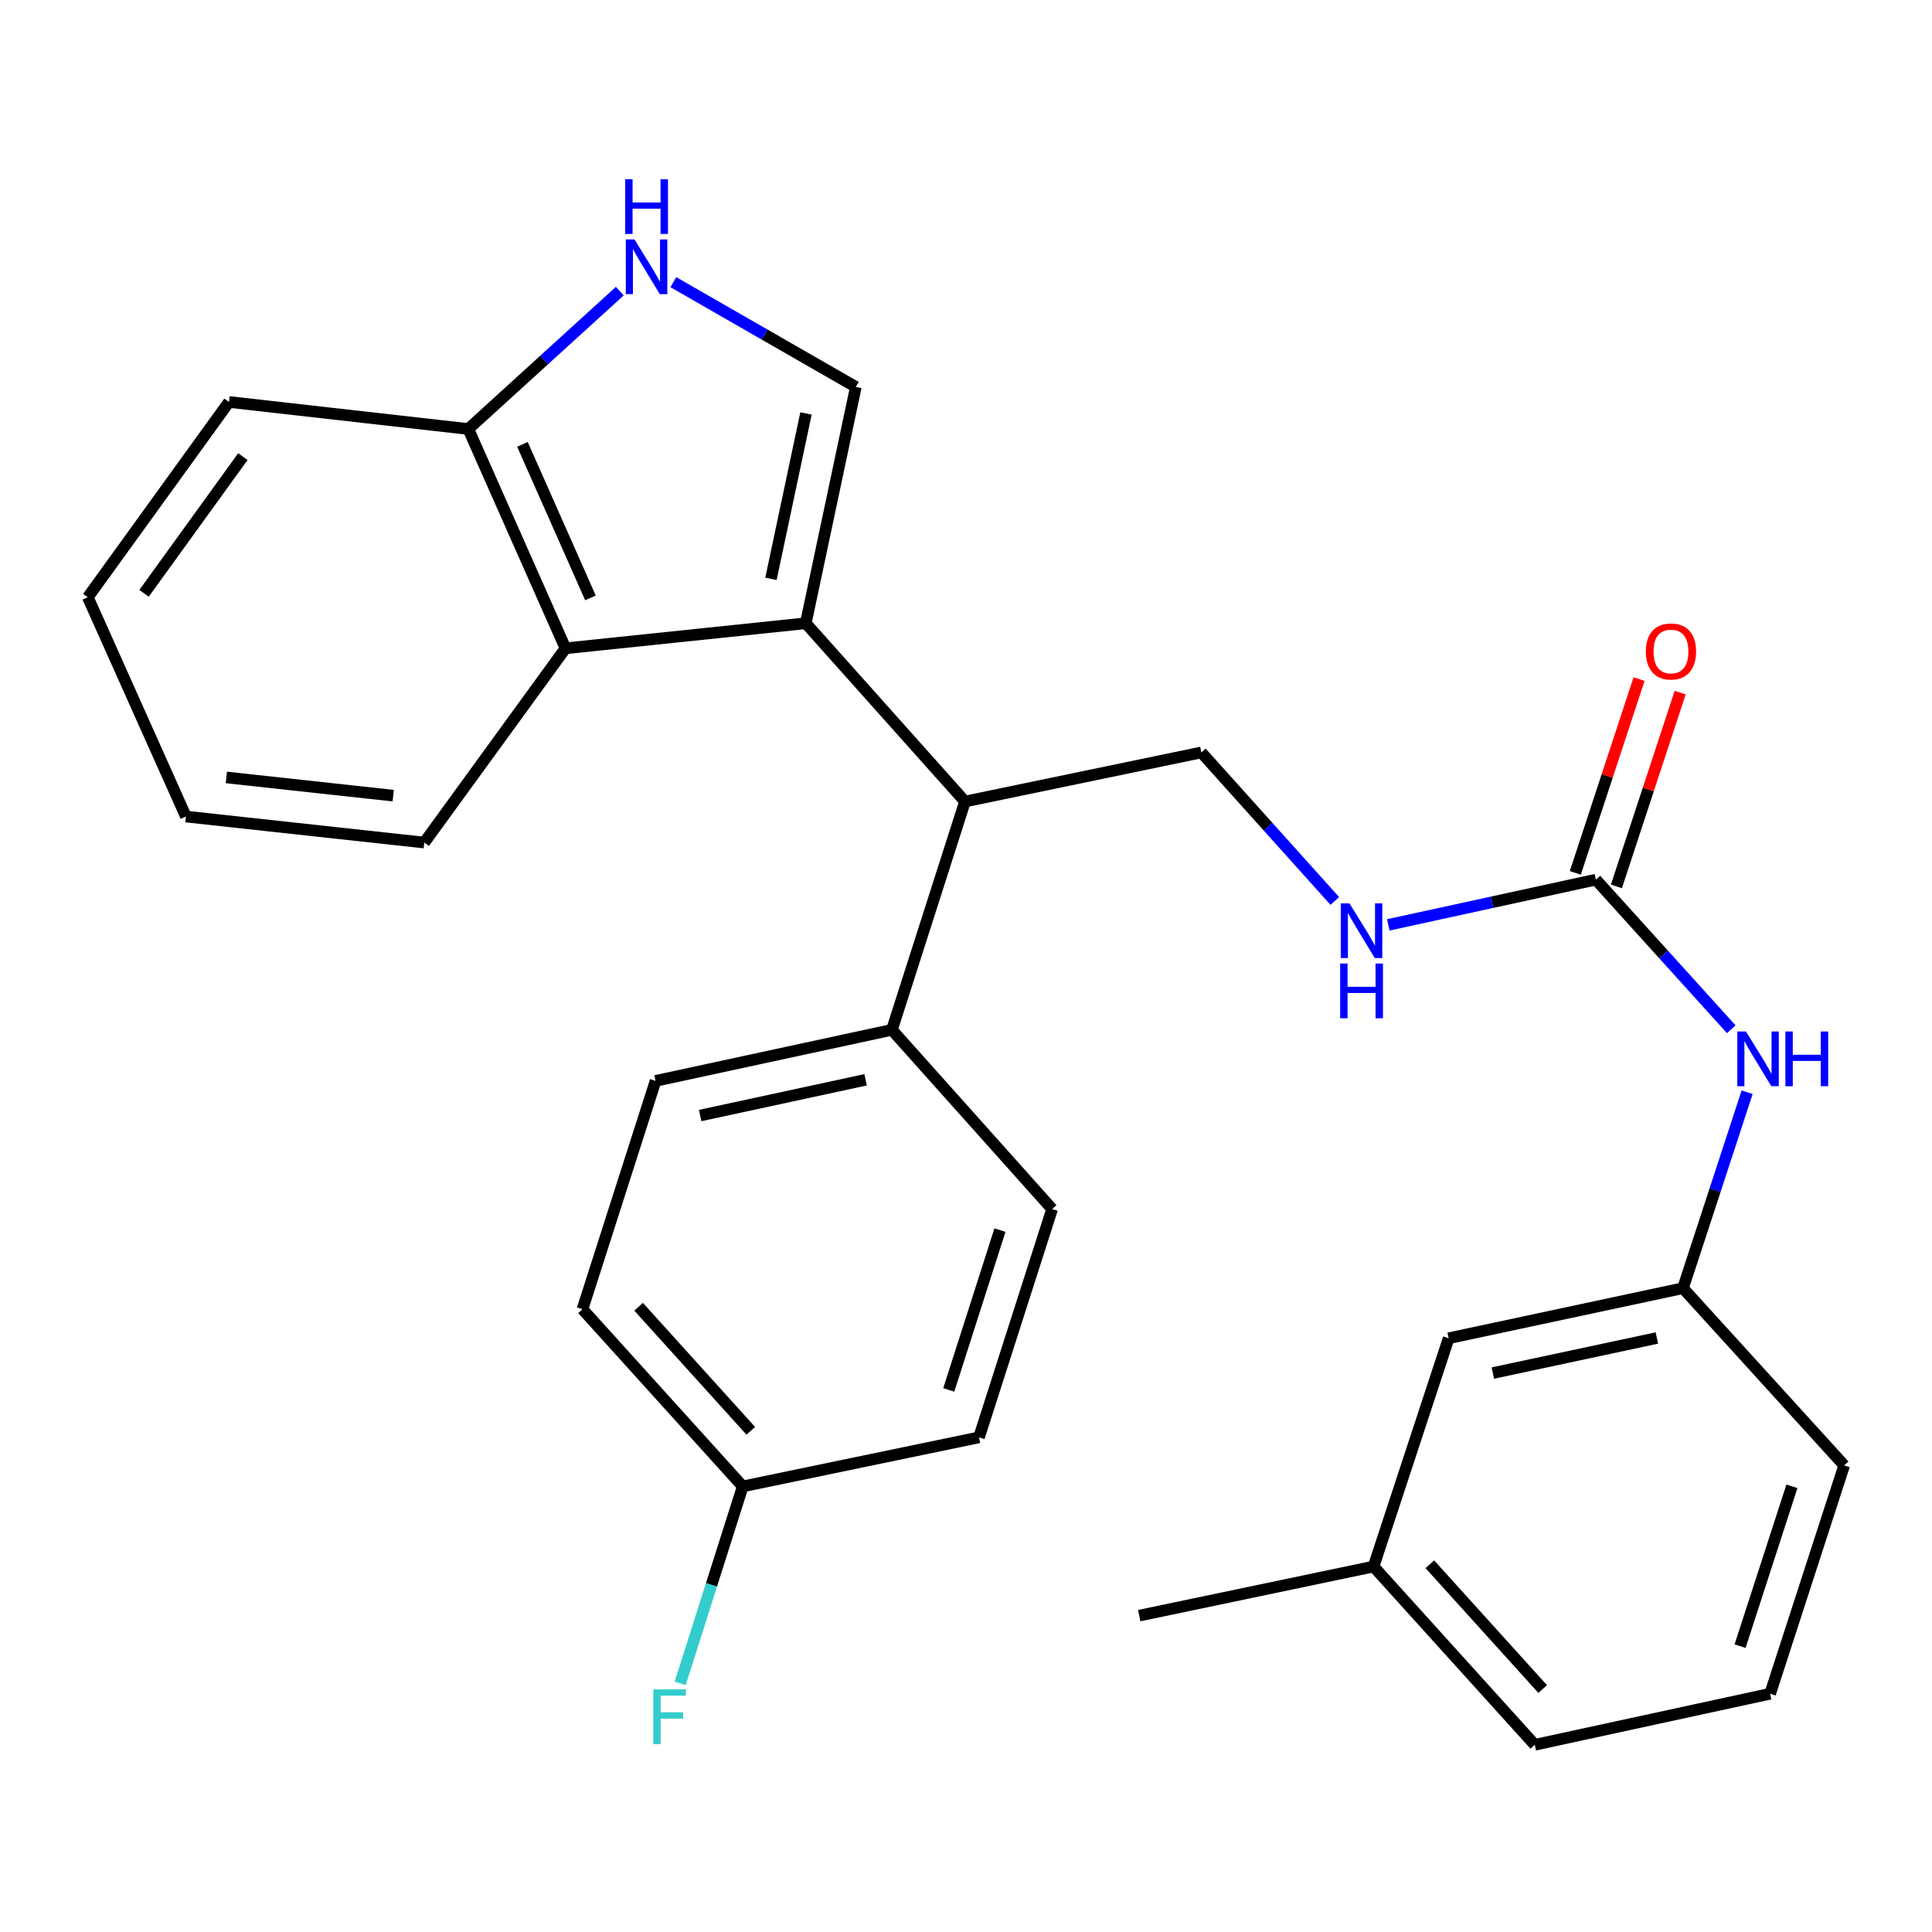 <?xml version='1.0' encoding='iso-8859-1'?>
<svg version='1.1' baseProfile='full'
              xmlns='http://www.w3.org/2000/svg'
                      xmlns:rdkit='http://www.rdkit.org/xml'
                      xmlns:xlink='http://www.w3.org/1999/xlink'
                  xml:space='preserve'
width='1000px' height='1000px' viewBox='0 0 1000 1000'>
<!-- END OF HEADER -->
<rect style='opacity:1.0;fill:#FFFFFF;stroke:none' width='1000' height='1000' x='0' y='0'> </rect>
<path class='bond-0' d='M 417.074,322.6 L 442.978,200.282' style='fill:none;fill-rule:evenodd;stroke:#000000;stroke-width:6px;stroke-linecap:butt;stroke-linejoin:miter;stroke-opacity:1' />
<path class='bond-0' d='M 399.05,299.612 L 417.183,213.99' style='fill:none;fill-rule:evenodd;stroke:#000000;stroke-width:6px;stroke-linecap:butt;stroke-linejoin:miter;stroke-opacity:1' />
<path class='bond-2' d='M 417.074,322.6 L 292.691,335.564' style='fill:none;fill-rule:evenodd;stroke:#000000;stroke-width:6px;stroke-linecap:butt;stroke-linejoin:miter;stroke-opacity:1' />
<path class='bond-3' d='M 417.074,322.6 L 499.477,414.87' style='fill:none;fill-rule:evenodd;stroke:#000000;stroke-width:6px;stroke-linecap:butt;stroke-linejoin:miter;stroke-opacity:1' />
<path class='bond-1' d='M 442.978,200.282 L 395.749,173.163' style='fill:none;fill-rule:evenodd;stroke:#000000;stroke-width:6px;stroke-linecap:butt;stroke-linejoin:miter;stroke-opacity:1' />
<path class='bond-1' d='M 395.749,173.163 L 348.52,146.044' style='fill:none;fill-rule:evenodd;stroke:#0000FF;stroke-width:6px;stroke-linecap:butt;stroke-linejoin:miter;stroke-opacity:1' />
<path class='bond-28' d='M 320.799,150.698 L 281.599,186.377' style='fill:none;fill-rule:evenodd;stroke:#0000FF;stroke-width:6px;stroke-linecap:butt;stroke-linejoin:miter;stroke-opacity:1' />
<path class='bond-28' d='M 281.599,186.377 L 242.4,222.056' style='fill:none;fill-rule:evenodd;stroke:#000000;stroke-width:6px;stroke-linecap:butt;stroke-linejoin:miter;stroke-opacity:1' />
<path class='bond-5' d='M 292.691,335.564 L 242.4,222.056' style='fill:none;fill-rule:evenodd;stroke:#000000;stroke-width:6px;stroke-linecap:butt;stroke-linejoin:miter;stroke-opacity:1' />
<path class='bond-5' d='M 305.623,309.466 L 270.419,230.01' style='fill:none;fill-rule:evenodd;stroke:#000000;stroke-width:6px;stroke-linecap:butt;stroke-linejoin:miter;stroke-opacity:1' />
<path class='bond-20' d='M 292.691,335.564 L 219.606,436.109' style='fill:none;fill-rule:evenodd;stroke:#000000;stroke-width:6px;stroke-linecap:butt;stroke-linejoin:miter;stroke-opacity:1' />
<path class='bond-6' d='M 499.477,414.87 L 621.808,389.463' style='fill:none;fill-rule:evenodd;stroke:#000000;stroke-width:6px;stroke-linecap:butt;stroke-linejoin:miter;stroke-opacity:1' />
<path class='bond-9' d='M 499.477,414.87 L 461.654,533.045' style='fill:none;fill-rule:evenodd;stroke:#000000;stroke-width:6px;stroke-linecap:butt;stroke-linejoin:miter;stroke-opacity:1' />
<path class='bond-4' d='M 826.019,455.294 L 772.298,467.005' style='fill:none;fill-rule:evenodd;stroke:#000000;stroke-width:6px;stroke-linecap:butt;stroke-linejoin:miter;stroke-opacity:1' />
<path class='bond-4' d='M 772.298,467.005 L 718.577,478.716' style='fill:none;fill-rule:evenodd;stroke:#0000FF;stroke-width:6px;stroke-linecap:butt;stroke-linejoin:miter;stroke-opacity:1' />
<path class='bond-7' d='M 826.019,455.294 L 861.058,494.016' style='fill:none;fill-rule:evenodd;stroke:#000000;stroke-width:6px;stroke-linecap:butt;stroke-linejoin:miter;stroke-opacity:1' />
<path class='bond-7' d='M 861.058,494.016 L 896.098,532.737' style='fill:none;fill-rule:evenodd;stroke:#0000FF;stroke-width:6px;stroke-linecap:butt;stroke-linejoin:miter;stroke-opacity:1' />
<path class='bond-10' d='M 836.656,458.793 L 853.152,408.641' style='fill:none;fill-rule:evenodd;stroke:#000000;stroke-width:6px;stroke-linecap:butt;stroke-linejoin:miter;stroke-opacity:1' />
<path class='bond-10' d='M 853.152,408.641 L 869.648,358.488' style='fill:none;fill-rule:evenodd;stroke:#FF0000;stroke-width:6px;stroke-linecap:butt;stroke-linejoin:miter;stroke-opacity:1' />
<path class='bond-10' d='M 815.382,451.796 L 831.877,401.643' style='fill:none;fill-rule:evenodd;stroke:#000000;stroke-width:6px;stroke-linecap:butt;stroke-linejoin:miter;stroke-opacity:1' />
<path class='bond-10' d='M 831.877,401.643 L 848.373,351.491' style='fill:none;fill-rule:evenodd;stroke:#FF0000;stroke-width:6px;stroke-linecap:butt;stroke-linejoin:miter;stroke-opacity:1' />
<path class='bond-23' d='M 242.4,222.056 L 118.527,208.058' style='fill:none;fill-rule:evenodd;stroke:#000000;stroke-width:6px;stroke-linecap:butt;stroke-linejoin:miter;stroke-opacity:1' />
<path class='bond-8' d='M 621.808,389.463 L 656.35,427.898' style='fill:none;fill-rule:evenodd;stroke:#000000;stroke-width:6px;stroke-linecap:butt;stroke-linejoin:miter;stroke-opacity:1' />
<path class='bond-8' d='M 656.35,427.898 L 690.892,466.333' style='fill:none;fill-rule:evenodd;stroke:#0000FF;stroke-width:6px;stroke-linecap:butt;stroke-linejoin:miter;stroke-opacity:1' />
<path class='bond-11' d='M 904.308,565.345 L 887.709,616.052' style='fill:none;fill-rule:evenodd;stroke:#0000FF;stroke-width:6px;stroke-linecap:butt;stroke-linejoin:miter;stroke-opacity:1' />
<path class='bond-11' d='M 887.709,616.052 L 871.109,666.759' style='fill:none;fill-rule:evenodd;stroke:#000000;stroke-width:6px;stroke-linecap:butt;stroke-linejoin:miter;stroke-opacity:1' />
<path class='bond-12' d='M 461.654,533.045 L 339.323,559.472' style='fill:none;fill-rule:evenodd;stroke:#000000;stroke-width:6px;stroke-linecap:butt;stroke-linejoin:miter;stroke-opacity:1' />
<path class='bond-12' d='M 448.033,558.899 L 362.402,577.398' style='fill:none;fill-rule:evenodd;stroke:#000000;stroke-width:6px;stroke-linecap:butt;stroke-linejoin:miter;stroke-opacity:1' />
<path class='bond-13' d='M 461.654,533.045 L 544.58,625.8' style='fill:none;fill-rule:evenodd;stroke:#000000;stroke-width:6px;stroke-linecap:butt;stroke-linejoin:miter;stroke-opacity:1' />
<path class='bond-14' d='M 871.109,666.759 L 749.824,692.676' style='fill:none;fill-rule:evenodd;stroke:#000000;stroke-width:6px;stroke-linecap:butt;stroke-linejoin:miter;stroke-opacity:1' />
<path class='bond-14' d='M 857.596,692.548 L 772.697,710.69' style='fill:none;fill-rule:evenodd;stroke:#000000;stroke-width:6px;stroke-linecap:butt;stroke-linejoin:miter;stroke-opacity:1' />
<path class='bond-22' d='M 871.109,666.759 L 954.545,758.495' style='fill:none;fill-rule:evenodd;stroke:#000000;stroke-width:6px;stroke-linecap:butt;stroke-linejoin:miter;stroke-opacity:1' />
<path class='bond-16' d='M 339.323,559.472 L 301.487,677.634' style='fill:none;fill-rule:evenodd;stroke:#000000;stroke-width:6px;stroke-linecap:butt;stroke-linejoin:miter;stroke-opacity:1' />
<path class='bond-17' d='M 544.58,625.8 L 506.731,743.975' style='fill:none;fill-rule:evenodd;stroke:#000000;stroke-width:6px;stroke-linecap:butt;stroke-linejoin:miter;stroke-opacity:1' />
<path class='bond-17' d='M 517.574,636.695 L 491.08,719.417' style='fill:none;fill-rule:evenodd;stroke:#000000;stroke-width:6px;stroke-linecap:butt;stroke-linejoin:miter;stroke-opacity:1' />
<path class='bond-19' d='M 749.824,692.676 L 710.955,810.838' style='fill:none;fill-rule:evenodd;stroke:#000000;stroke-width:6px;stroke-linecap:butt;stroke-linejoin:miter;stroke-opacity:1' />
<path class='bond-15' d='M 384.438,769.369 L 506.731,743.975' style='fill:none;fill-rule:evenodd;stroke:#000000;stroke-width:6px;stroke-linecap:butt;stroke-linejoin:miter;stroke-opacity:1' />
<path class='bond-18' d='M 384.438,769.369 L 368.253,820.335' style='fill:none;fill-rule:evenodd;stroke:#000000;stroke-width:6px;stroke-linecap:butt;stroke-linejoin:miter;stroke-opacity:1' />
<path class='bond-18' d='M 368.253,820.335 L 352.067,871.302' style='fill:none;fill-rule:evenodd;stroke:#33CCCC;stroke-width:6px;stroke-linecap:butt;stroke-linejoin:miter;stroke-opacity:1' />
<path class='bond-29' d='M 384.438,769.369 L 301.487,677.634' style='fill:none;fill-rule:evenodd;stroke:#000000;stroke-width:6px;stroke-linecap:butt;stroke-linejoin:miter;stroke-opacity:1' />
<path class='bond-29' d='M 388.607,740.588 L 330.541,676.373' style='fill:none;fill-rule:evenodd;stroke:#000000;stroke-width:6px;stroke-linecap:butt;stroke-linejoin:miter;stroke-opacity:1' />
<path class='bond-25' d='M 710.955,810.838 L 589.67,836.245' style='fill:none;fill-rule:evenodd;stroke:#000000;stroke-width:6px;stroke-linecap:butt;stroke-linejoin:miter;stroke-opacity:1' />
<path class='bond-31' d='M 710.955,810.838 L 794.391,903.109' style='fill:none;fill-rule:evenodd;stroke:#000000;stroke-width:6px;stroke-linecap:butt;stroke-linejoin:miter;stroke-opacity:1' />
<path class='bond-31' d='M 740.082,809.658 L 798.487,874.247' style='fill:none;fill-rule:evenodd;stroke:#000000;stroke-width:6px;stroke-linecap:butt;stroke-linejoin:miter;stroke-opacity:1' />
<path class='bond-26' d='M 219.606,436.109 L 96.231,422.646' style='fill:none;fill-rule:evenodd;stroke:#000000;stroke-width:6px;stroke-linecap:butt;stroke-linejoin:miter;stroke-opacity:1' />
<path class='bond-26' d='M 203.529,411.826 L 117.166,402.402' style='fill:none;fill-rule:evenodd;stroke:#000000;stroke-width:6px;stroke-linecap:butt;stroke-linejoin:miter;stroke-opacity:1' />
<path class='bond-21' d='M 916.211,876.682 L 954.545,758.495' style='fill:none;fill-rule:evenodd;stroke:#000000;stroke-width:6px;stroke-linecap:butt;stroke-linejoin:miter;stroke-opacity:1' />
<path class='bond-21' d='M 900.658,852.044 L 927.492,769.313' style='fill:none;fill-rule:evenodd;stroke:#000000;stroke-width:6px;stroke-linecap:butt;stroke-linejoin:miter;stroke-opacity:1' />
<path class='bond-24' d='M 916.211,876.682 L 794.391,903.109' style='fill:none;fill-rule:evenodd;stroke:#000000;stroke-width:6px;stroke-linecap:butt;stroke-linejoin:miter;stroke-opacity:1' />
<path class='bond-30' d='M 118.527,208.058 L 45.455,309.137' style='fill:none;fill-rule:evenodd;stroke:#000000;stroke-width:6px;stroke-linecap:butt;stroke-linejoin:miter;stroke-opacity:1' />
<path class='bond-30' d='M 125.716,236.341 L 74.565,307.096' style='fill:none;fill-rule:evenodd;stroke:#000000;stroke-width:6px;stroke-linecap:butt;stroke-linejoin:miter;stroke-opacity:1' />
<path class='bond-27' d='M 96.231,422.646 L 45.455,309.137' style='fill:none;fill-rule:evenodd;stroke:#000000;stroke-width:6px;stroke-linecap:butt;stroke-linejoin:miter;stroke-opacity:1' />
<path  class='atom-2' d='M 328.398 123.924
L 337.678 138.924
Q 338.598 140.404, 340.078 143.084
Q 341.558 145.764, 341.638 145.924
L 341.638 123.924
L 345.398 123.924
L 345.398 152.244
L 341.518 152.244
L 331.558 135.844
Q 330.398 133.924, 329.158 131.724
Q 327.958 129.524, 327.598 128.844
L 327.598 152.244
L 323.918 152.244
L 323.918 123.924
L 328.398 123.924
' fill='#0000FF'/>
<path  class='atom-2' d='M 323.578 92.772
L 327.418 92.772
L 327.418 104.812
L 341.898 104.812
L 341.898 92.772
L 345.738 92.772
L 345.738 121.092
L 341.898 121.092
L 341.898 108.012
L 327.418 108.012
L 327.418 121.092
L 323.578 121.092
L 323.578 92.772
' fill='#0000FF'/>
<path  class='atom-8' d='M 903.706 533.902
L 912.986 548.902
Q 913.906 550.382, 915.386 553.062
Q 916.866 555.742, 916.946 555.902
L 916.946 533.902
L 920.706 533.902
L 920.706 562.222
L 916.826 562.222
L 906.866 545.822
Q 905.706 543.902, 904.466 541.702
Q 903.266 539.502, 902.906 538.822
L 902.906 562.222
L 899.226 562.222
L 899.226 533.902
L 903.706 533.902
' fill='#0000FF'/>
<path  class='atom-8' d='M 924.106 533.902
L 927.946 533.902
L 927.946 545.942
L 942.426 545.942
L 942.426 533.902
L 946.266 533.902
L 946.266 562.222
L 942.426 562.222
L 942.426 549.142
L 927.946 549.142
L 927.946 562.222
L 924.106 562.222
L 924.106 533.902
' fill='#0000FF'/>
<path  class='atom-9' d='M 698.474 467.574
L 707.754 482.574
Q 708.674 484.054, 710.154 486.734
Q 711.634 489.414, 711.714 489.574
L 711.714 467.574
L 715.474 467.574
L 715.474 495.894
L 711.594 495.894
L 701.634 479.494
Q 700.474 477.574, 699.234 475.374
Q 698.034 473.174, 697.674 472.494
L 697.674 495.894
L 693.994 495.894
L 693.994 467.574
L 698.474 467.574
' fill='#0000FF'/>
<path  class='atom-9' d='M 693.654 498.726
L 697.494 498.726
L 697.494 510.766
L 711.974 510.766
L 711.974 498.726
L 715.814 498.726
L 715.814 527.046
L 711.974 527.046
L 711.974 513.966
L 697.494 513.966
L 697.494 527.046
L 693.654 527.046
L 693.654 498.726
' fill='#0000FF'/>
<path  class='atom-11' d='M 851.888 337.2
Q 851.888 330.4, 855.248 326.6
Q 858.608 322.8, 864.888 322.8
Q 871.168 322.8, 874.528 326.6
Q 877.888 330.4, 877.888 337.2
Q 877.888 344.08, 874.488 348
Q 871.088 351.88, 864.888 351.88
Q 858.648 351.88, 855.248 348
Q 851.888 344.12, 851.888 337.2
M 864.888 348.68
Q 869.208 348.68, 871.528 345.8
Q 873.888 342.88, 873.888 337.2
Q 873.888 331.64, 871.528 328.84
Q 869.208 326, 864.888 326
Q 860.568 326, 858.208 328.8
Q 855.888 331.6, 855.888 337.2
Q 855.888 342.92, 858.208 345.8
Q 860.568 348.68, 864.888 348.68
' fill='#FF0000'/>
<path  class='atom-19' d='M 338.157 874.429
L 354.997 874.429
L 354.997 877.669
L 341.957 877.669
L 341.957 886.269
L 353.557 886.269
L 353.557 889.549
L 341.957 889.549
L 341.957 902.749
L 338.157 902.749
L 338.157 874.429
' fill='#33CCCC'/>
</svg>
